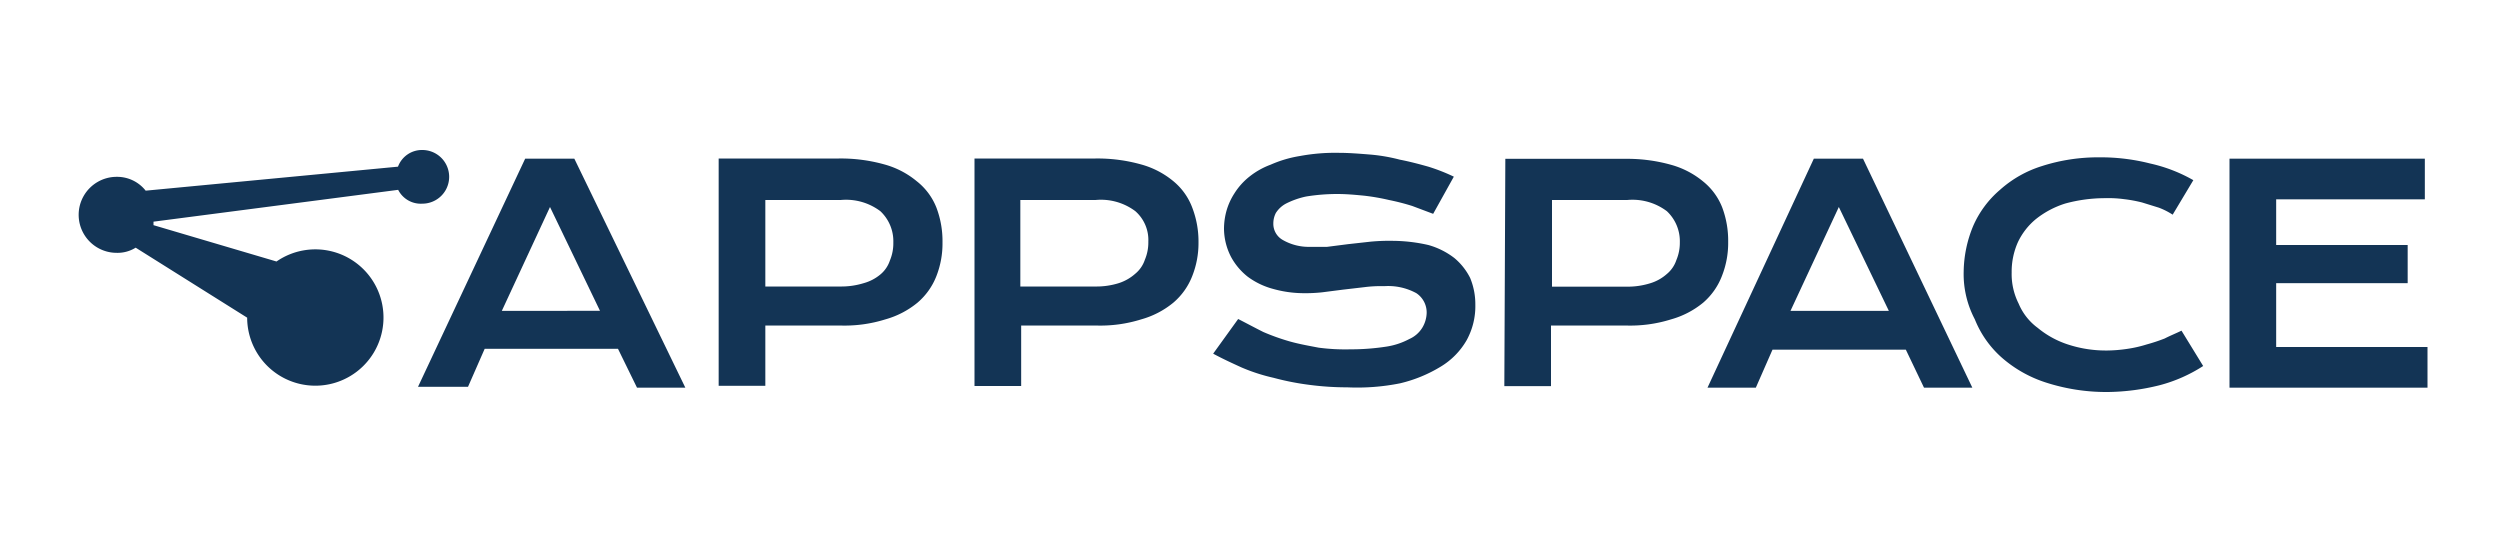<svg id="Layer_1" data-name="Layer 1" xmlns="http://www.w3.org/2000/svg" viewBox="0 0 150 32"><defs><style>.cls-1{fill:#133455;}</style></defs><g id="Page-1"><g id="appspace-logo"><path id="Shape" class="cls-1" d="M31.51,9.52,25.08,23.21h3l1-2.28h8l1.14,2.33h2.9L34.46,9.52Zm-1.4,9.13L33,12.42l3,6.23Z"/><path id="Shape-2" data-name="Shape" class="cls-1" d="M55,10.87a5.17,5.17,0,0,0-1.92-1,9.7,9.7,0,0,0-2.75-.36H43.12l0,13.64h2.8V19.53h4.46a8.2,8.2,0,0,0,2.75-.37,5.25,5.25,0,0,0,1.92-1,4,4,0,0,0,1.14-1.61,5.35,5.35,0,0,0,.36-2,5.66,5.66,0,0,0-.36-2.08A3.76,3.76,0,0,0,55,10.87Zm-1.4,3.68a2.67,2.67,0,0,1-.21,1.09,1.83,1.83,0,0,1-.57.83,2.66,2.66,0,0,1-1,.52,4.56,4.56,0,0,1-1.4.2H45.92V12h4.52a3.43,3.43,0,0,1,2.38.67A2.47,2.47,0,0,1,53.6,14.55Z"/><path id="Shape-3" data-name="Shape" class="cls-1" d="M70.4,10.87a5.17,5.17,0,0,0-1.92-1,9.7,9.7,0,0,0-2.75-.36H58.47V23.16h2.8V19.53h4.46a8.2,8.2,0,0,0,2.75-.37,5.25,5.25,0,0,0,1.92-1,4,4,0,0,0,1.14-1.61,5.36,5.36,0,0,0,.37-2,5.67,5.67,0,0,0-.37-2.08A3.76,3.76,0,0,0,70.4,10.87ZM68.9,14.5a2.67,2.67,0,0,1-.21,1.09,1.83,1.83,0,0,1-.57.83,2.75,2.75,0,0,1-1,.57,4.48,4.48,0,0,1-1.4.2H61.22V12h4.51a3.44,3.44,0,0,1,2.39.67A2.3,2.3,0,0,1,68.9,14.5Z"/><path id="Path" class="cls-1" d="M87.26,15.48a4.58,4.58,0,0,0-1.56-.78,9.86,9.86,0,0,0-2.13-.25,12,12,0,0,0-1.34.05l-1.35.15-1.25.16c-.36,0-.67,0-1,0a3.13,3.13,0,0,1-1.66-.41,1.11,1.11,0,0,1-.57-1,1.38,1.38,0,0,1,.15-.62,1.62,1.62,0,0,1,.62-.57,4.88,4.88,0,0,1,1.2-.42,11.66,11.66,0,0,1,1.86-.15c.57,0,1.09.05,1.61.1a13,13,0,0,1,1.5.26,13.69,13.69,0,0,1,1.4.36l1.25.47,1.24-2.23A11.22,11.22,0,0,0,85.7,10c-.57-.16-1.14-.31-1.71-.42a10.47,10.47,0,0,0-1.82-.31c-.62-.05-1.24-.1-1.86-.1A11.5,11.5,0,0,0,78,9.36a7.13,7.13,0,0,0-1.76.52,4.6,4.6,0,0,0-1.29.73,4,4,0,0,0-.89,1,3.88,3.88,0,0,0-.46,1,4.08,4.08,0,0,0-.16,1.14,3.75,3.75,0,0,0,.42,1.66,3.83,3.83,0,0,0,1,1.19,4.49,4.49,0,0,0,1.51.73,6.8,6.8,0,0,0,1.76.26,9.4,9.4,0,0,0,1.19-.05l1.25-.16,1.29-.15a7.71,7.71,0,0,1,1.2-.06,3.52,3.52,0,0,1,1.92.42,1.39,1.39,0,0,1,.62,1.19,1.81,1.81,0,0,1-.26.88,1.73,1.73,0,0,1-.78.68,4.27,4.27,0,0,1-1.4.46,13.89,13.89,0,0,1-2.13.16,12.23,12.23,0,0,1-1.91-.1c-.57-.11-1.15-.21-1.72-.37a13.13,13.13,0,0,1-1.6-.57c-.52-.26-1-.52-1.51-.78l-1.5,2.08c.57.31,1.14.57,1.71.83a11,11,0,0,0,1.92.62,16,16,0,0,0,2.13.42,17.35,17.35,0,0,0,2.28.15A13.08,13.08,0,0,0,84,23a8.35,8.35,0,0,0,2.44-1A4.42,4.42,0,0,0,88,20.41a4.23,4.23,0,0,0,.52-2.13,4.11,4.11,0,0,0-.31-1.6A3.72,3.72,0,0,0,87.26,15.48Z"/><path id="Shape-4" data-name="Shape" class="cls-1" d="M103.33,16.52a5.35,5.35,0,0,0,.36-2,5.66,5.66,0,0,0-.36-2.08,3.76,3.76,0,0,0-1.14-1.55,5.17,5.17,0,0,0-1.92-1,9.7,9.7,0,0,0-2.75-.36h-7.2l-.06,13.64h2.8V19.53h4.46a8.2,8.2,0,0,0,2.75-.37,5.25,5.25,0,0,0,1.92-1A4,4,0,0,0,103.33,16.52Zm-2.54-2a2.67,2.67,0,0,1-.21,1.09,1.83,1.83,0,0,1-.57.83A2.66,2.66,0,0,1,99,17a4.56,4.56,0,0,1-1.4.2H93.12V12h4.51a3.43,3.43,0,0,1,2.38.67A2.47,2.47,0,0,1,100.79,14.55Z"/><path id="Shape-5" data-name="Shape" class="cls-1" d="M108.83,9.52l-6.38,13.74h2.9l1-2.28h8l1.09,2.28h2.9L111.78,9.52Zm-1.4,9.13,2.9-6.23,3,6.23Z"/><path id="Path-2" data-name="Path" class="cls-1" d="M129.88,20.31a10.69,10.69,0,0,1-1.09.36,7.34,7.34,0,0,1-1.14.26,8.67,8.67,0,0,1-1.19.1,7.31,7.31,0,0,1-2.38-.36,5.53,5.53,0,0,1-1.82-1,3.46,3.46,0,0,1-1.14-1.45,3.94,3.94,0,0,1-.42-1.87,4.35,4.35,0,0,1,.37-1.81,4,4,0,0,1,1.09-1.4,5.42,5.42,0,0,1,1.76-.93,9.06,9.06,0,0,1,2.39-.32,7,7,0,0,1,1.14.06,8.19,8.19,0,0,1,1.08.2l1,.31a4.3,4.3,0,0,1,.83.42l1.24-2.07a9.25,9.25,0,0,0-2.59-1,12,12,0,0,0-3.06-.37,11,11,0,0,0-3.42.52A6.8,6.8,0,0,0,120,11.39a6,6,0,0,0-1.61,2.17,7.36,7.36,0,0,0-.57,2.75,5.82,5.82,0,0,0,.67,2.85,6.07,6.07,0,0,0,1.61,2.29,7.49,7.49,0,0,0,2.65,1.5,11.78,11.78,0,0,0,3.73.57,13.28,13.28,0,0,0,3.11-.41,9,9,0,0,0,2.6-1.15l-1.3-2.12C130.56,20,130.19,20.15,129.88,20.31Z"/><polygon id="Path-3" data-name="Path" class="cls-1" points="136.57 20.82 136.57 16.99 144.46 16.99 144.46 14.7 136.57 14.7 136.57 11.96 145.49 11.96 145.49 9.52 133.82 9.52 133.77 9.52 133.77 23.26 145.65 23.26 145.65 20.82 136.57 20.82"/><path id="Path-4" data-name="Path" class="cls-1" d="M25.34,12.22a1.61,1.61,0,0,0,0-3.22,1.53,1.53,0,0,0-1.46,1L8.74,11.44A2.18,2.18,0,0,0,7,10.61a2.28,2.28,0,0,0,0,4.56,2.05,2.05,0,0,0,1.14-.31h0l6.69,4.2v.05a4.09,4.09,0,1,0,1.76-3.42L9.21,13.51s0-.15,0-.21l14.68-1.91h0A1.52,1.52,0,0,0,25.34,12.22Z"/></g></g></svg>